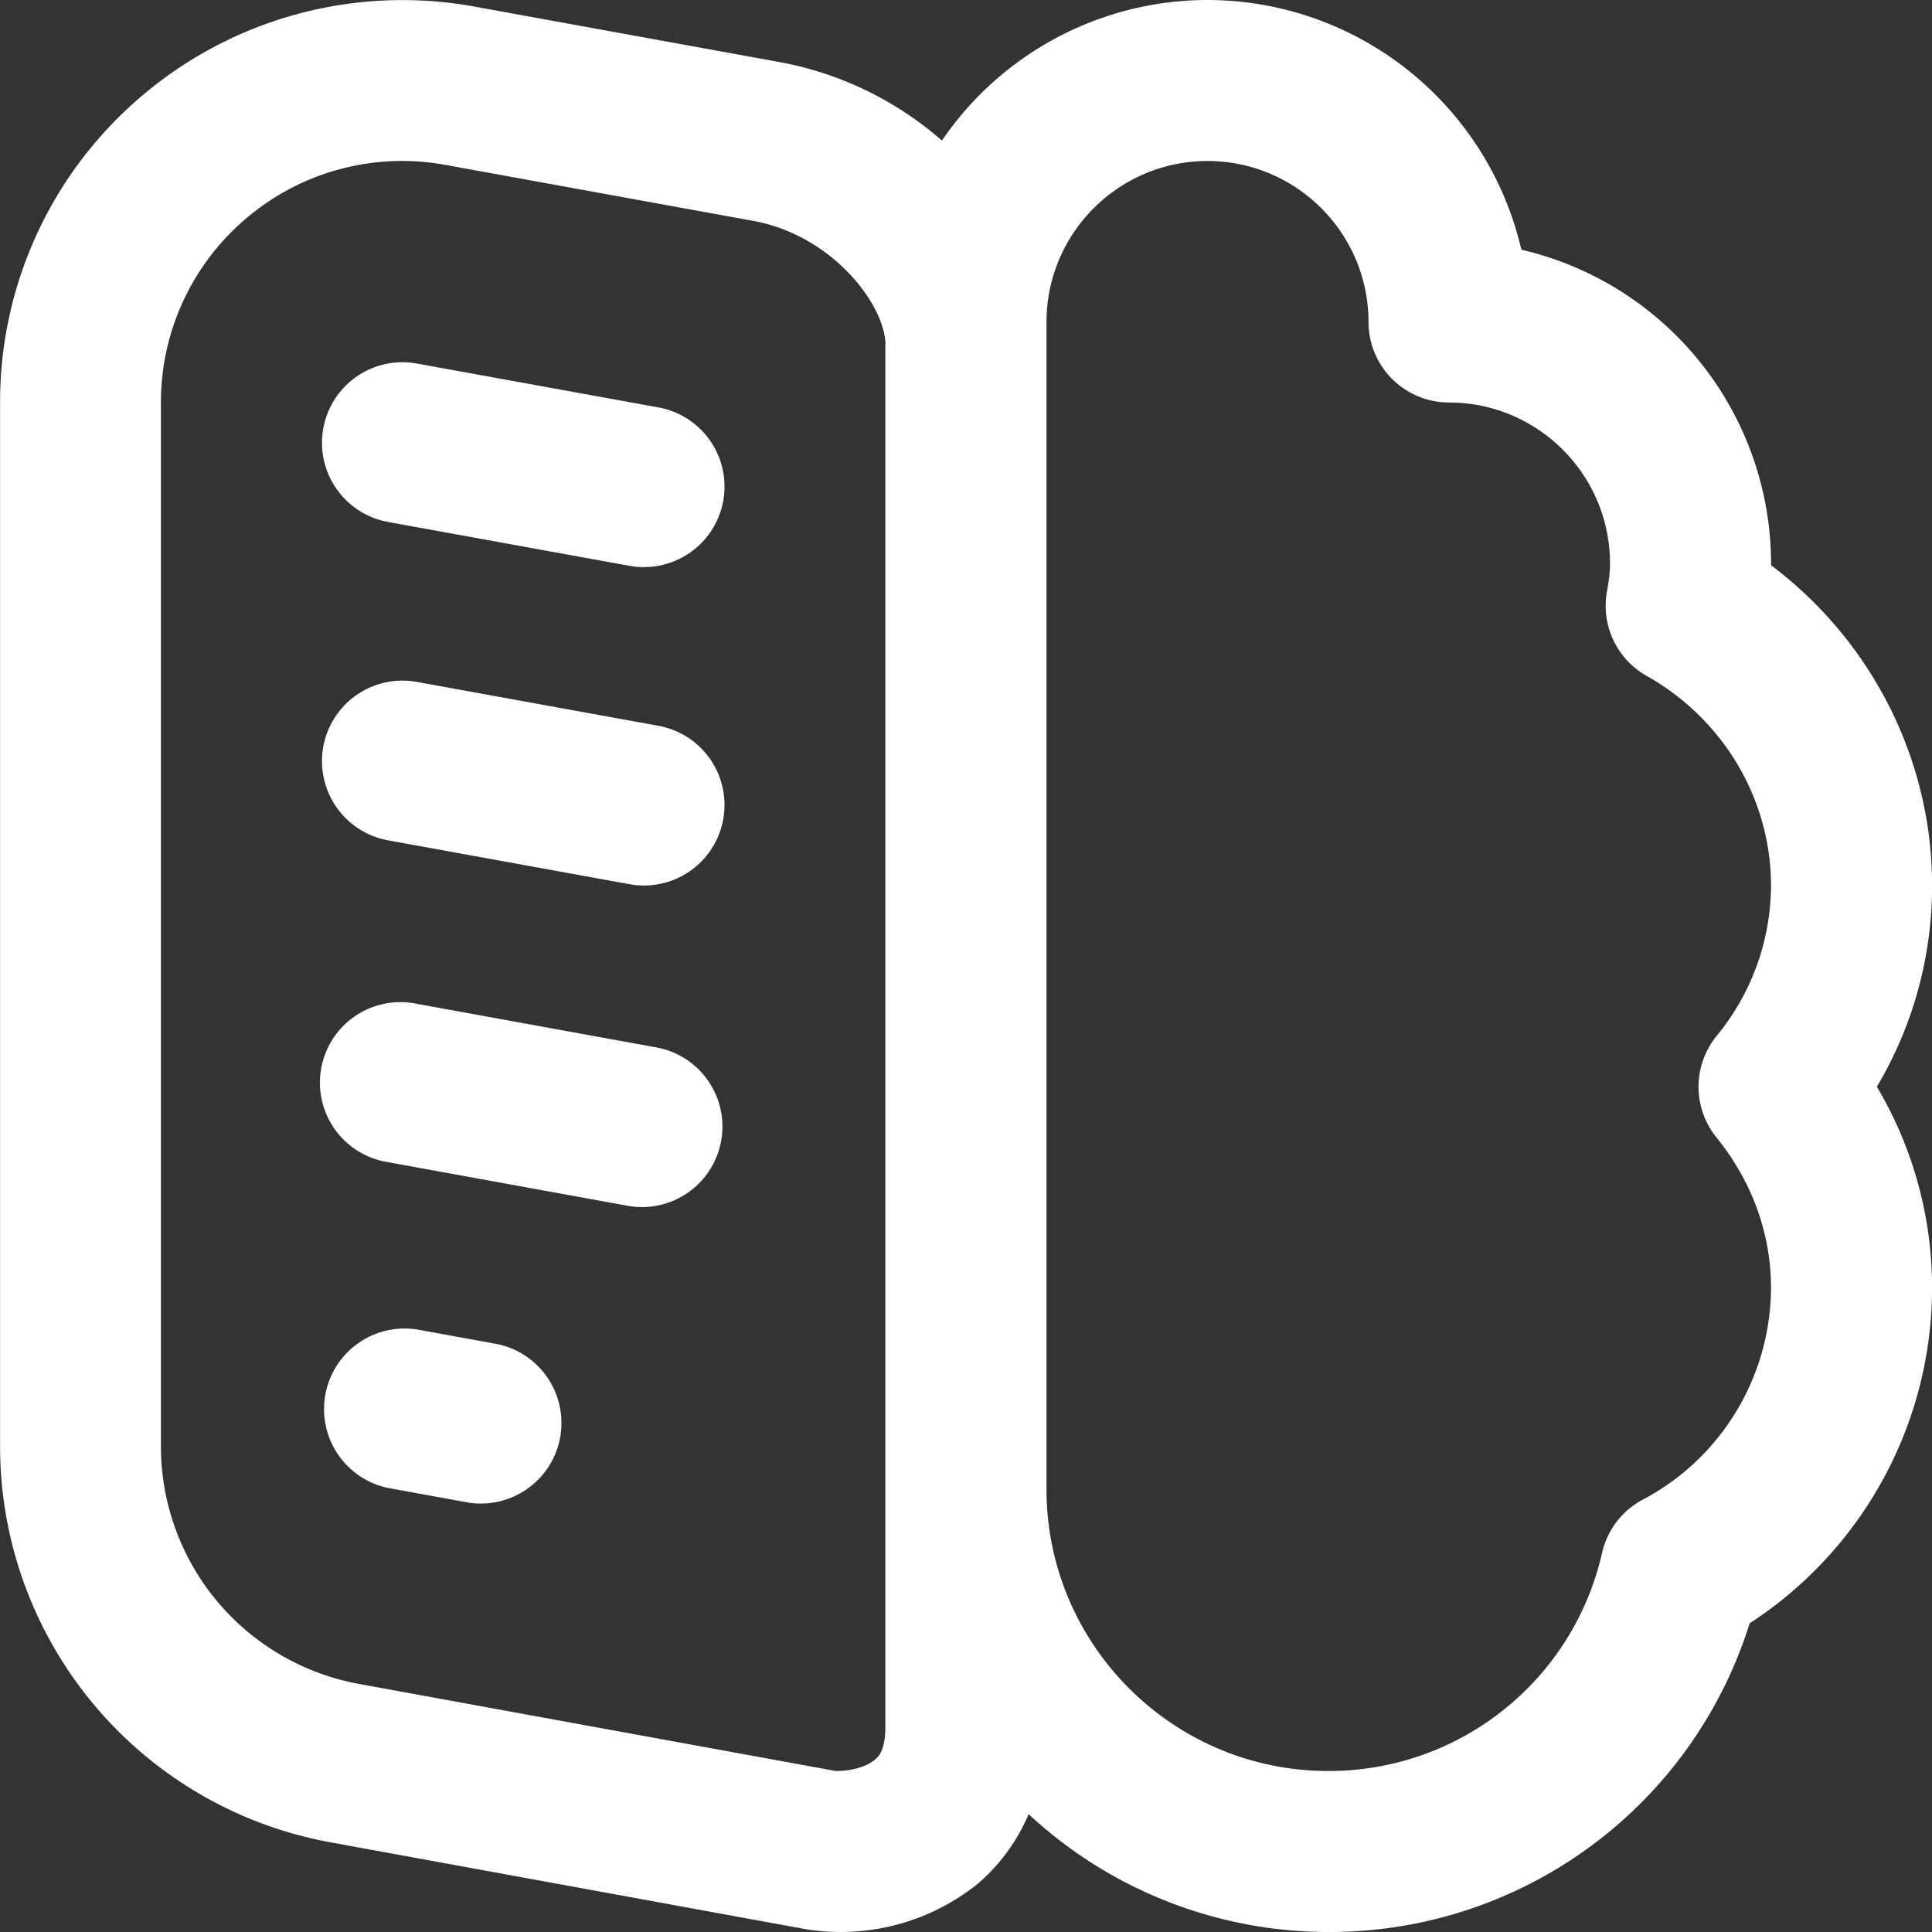 <svg xmlns="http://www.w3.org/2000/svg" xmlns:xlink="http://www.w3.org/1999/xlink" width="512" height="512" x="0" y="0" viewBox="0 0 24 24" style="enable-background:new 0 0 512 512" xml:space="preserve" class=""><rect x="0" y="0" width="24" height="24" fill="#333333" stroke="none"/>  <g>    <path d="M8.984 6.224a1.002 1.002 0 0 1-1.163.805l-3-.545a1 1 0 0 1 .358-1.968l3 .545a1 1 0 0 1 .805 1.163zm-.805 2.792-3-.545a1 1 0 0 0-.358 1.968l3 .545a1 1 0 0 0 .358-1.968zm0 4-3-.546a1 1 0 1 0-.358 1.967l3 .546a1 1 0 0 0 .358-1.967zm-2 3.681-1-.182a1.001 1.001 0 0 0-.358 1.969l1 .182a1.001 1.001 0 0 0 .358-1.969zM23.315 13.5a4.89 4.89 0 0 1 .686 2.5 4.977 4.977 0 0 1-2.266 4.165A5.466 5.466 0 0 1 16.501 24a5.47 5.47 0 0 1-3.723-1.464 2.34 2.34 0 0 1-.626.86 2.72 2.72 0 0 1-2.137.57l-5.909-1.08a5 5 0 0 1-4.105-4.919V5.001a4.982 4.982 0 0 1 1.795-3.838A4.996 4.996 0 0 1 5.895.082l3.821.695a4.227 4.227 0 0 1 1.985.969A3.997 3.997 0 0 1 15.001 0a4.007 4.007 0 0 1 3.898 3.102A4.008 4.008 0 0 1 22.001 7v.022c1.248.938 2 2.41 2 3.978a4.88 4.88 0 0 1-.686 2.5zM11 4.289c0-.496-.655-1.365-1.642-1.545l-3.821-.695a2.988 2.988 0 0 0-2.46.648A2.992 2.992 0 0 0 1.999 5v12.967a3 3 0 0 0 2.464 2.952l5.908 1.079c.082.008.354-.013.502-.143.034-.029.125-.108.125-.394V4.289zm10.322 8.583A2.954 2.954 0 0 0 22 11c0-1.07-.591-2.067-1.543-2.603a.999.999 0 0 1-.495-1.048C19.983 7.235 20 7.12 20 7c0-1.103-.897-2-2-2a1 1 0 0 1-1-1c0-1.103-.897-2-2-2s-2 .897-2 2v14.5c0 1.93 1.57 3.5 3.5 3.5a3.479 3.479 0 0 0 3.402-2.712.998.998 0 0 1 .502-.657A2.99 2.99 0 0 0 22 16c0-.675-.234-1.322-.678-1.871a1 1 0 0 1 0-1.257z" fill="#ffffff" opacity="1" data-original="#000000" class=""></path>  </g></svg>